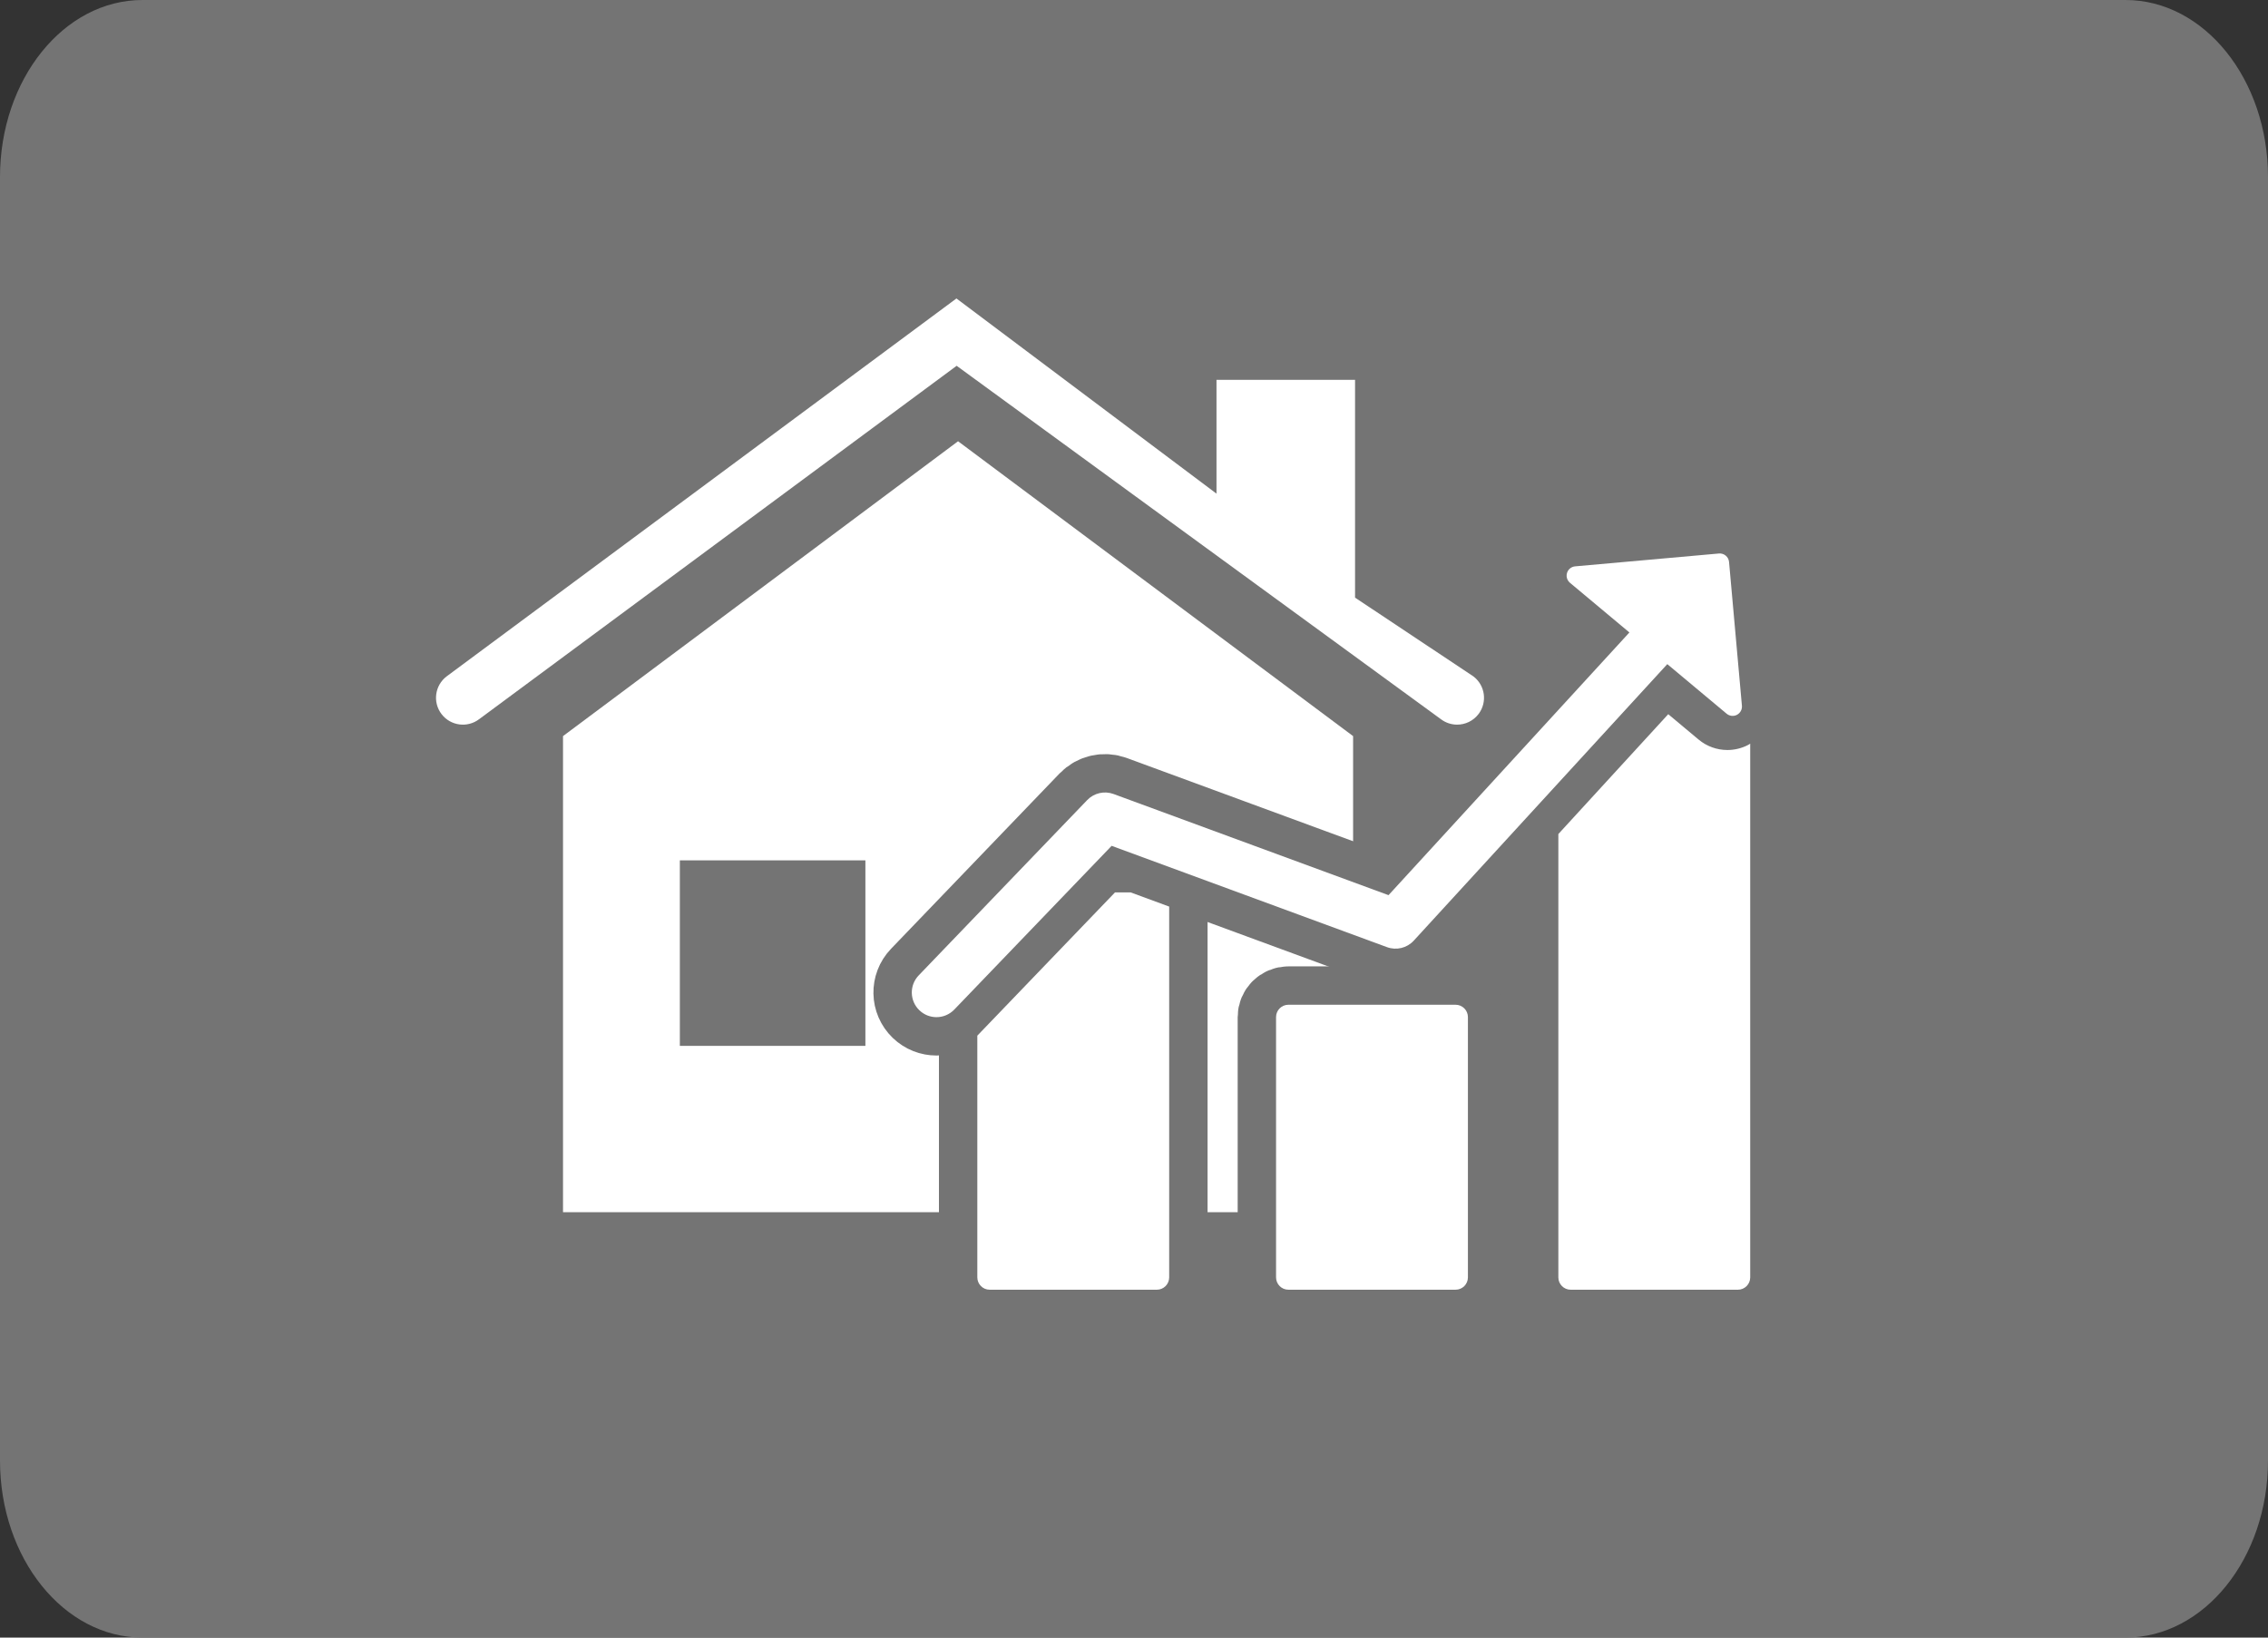 <?xml version="1.0" encoding="iso-8859-1"?>
<!-- Generator: Adobe Illustrator 12.0.0, SVG Export Plug-In . SVG Version: 6.00 Build 51448)  -->
<!DOCTYPE svg PUBLIC "-//W3C//DTD SVG 1.1//EN" "http://www.w3.org/Graphics/SVG/1.1/DTD/svg11.dtd">
<svg  version="1.1" xmlns="http://www.w3.org/2000/svg" xmlns:xlink="http://www.w3.org/1999/xlink" width="720" height="520" viewBox="0 0 720 520"
	 style="overflow:visible;enable-background:new 0 0 720 520;" xml:space="preserve">
<rect x="0" y="0" width="720" height="520" fill="#333333" stroke="none"/>
<g id="Layer_1">
	<path style="fill:#747474;" d="M720,463.785C720,494.832,699.742,520,674.762,520H45.234C20.252,520,0,494.832,0,463.785V56.217
		C0,25.17,20.252,0,45.234,0h629.527C699.742,0,720,25.17,720,56.217V463.785z"/>
</g>
<g id="Layer_2">
	<g>
		<g>
			<path style="fill:#FFFFFF;" d="M178.736,233.739v5.156v146.022h132.923V273.191h70.28v111.722h47.617V238.896v-5.155
				l-125.411-93.627L178.736,233.739z M274.726,332.098h-58.902v-58.906h58.905v58.906H274.726z"/>
			<path style="fill:#FFFFFF;" d="M467.706,214.753l-37.53-24.981c0-32.025,0-69.166,0-69.166h-43.986c0,0,0,16.053,0,36.144
				l-82.558-61.976L141.784,214.78c-3.749,2.854-4.476,8.208-1.624,11.955c2.852,3.749,8.202,4.482,11.955,1.624l151.584-112.206
				l153.765,112.239c1.534,1.154,3.332,1.708,5.116,1.708c2.589,0,5.151-1.177,6.828-3.408
				C472.234,222.925,471.475,217.582,467.706,214.753z"/>
		</g>
	</g>
</g>
<g id="Layer_3">
	<g>
		<g>
			<path style="fill:#FFFFFF;stroke:#747474;stroke-width:24.367;" d="M353.974,283.368l-43.713,45.492v76.755
				c0,2.162,1.751,3.917,3.916,3.917h53.076c2.161,0,3.916-1.755,3.916-3.917v-117.74l-12.243-4.507H353.974z"/>
			<path style="fill:#FFFFFF;stroke:#747474;stroke-width:24.367;" d="M462.089,319.045h-53.076c-2.16,0-3.916,1.755-3.916,3.917
				v82.653c0,2.162,1.756,3.917,3.916,3.917h53.076c2.164,0,3.915-1.755,3.915-3.917v-82.653
				C466.004,320.8,464.253,319.045,462.089,319.045z"/>
			<path style="fill:#FFFFFF;stroke:#747474;stroke-width:24.367;" d="M554.983,236.537c-2.028,1.06-4.312,1.621-6.604,1.621
				c-3.33,0-6.579-1.174-9.135-3.315l-9.643-8.06l-34.885,38.056v140.779c0,2.162,1.754,3.917,3.915,3.917h53.076
				c2.164,0,3.916-1.755,3.916-3.917v-169.48C555.405,236.268,555.208,236.419,554.983,236.537z"/>
			<path style="fill:#FFFFFF;stroke:#747474;stroke-width:24.367;" d="M440.325,300.758c2.984,1.094,6.327,0.283,8.478-2.056
				l80.497-87.816l18.837,15.745c0.923,0.768,2.211,0.911,3.273,0.354c1.063-0.559,1.687-1.691,1.58-2.89l-4.084-45.649
				c-0.144-1.632-1.581-2.835-3.213-2.686l-45.652,4.08c-1.194,0.106-2.208,0.923-2.564,2.064c-0.121,0.382-0.16,0.768-0.127,1.148
				c0.068,0.768,0.438,1.493,1.052,2.007l18.869,15.773l-76.468,83.415l-87.298-32.121c-2.918-1.07-6.196-0.315-8.349,1.918
				l-53.508,55.684c-2.997,3.118-2.898,8.078,0.219,11.072c1.521,1.465,3.476,2.187,5.426,2.187c2.057,0,4.108-0.808,5.649-2.405
				l49.961-51.995L440.325,300.758z"/>
		</g>
	</g>
</g>
<g id="Layer_3_copy">
	<g>
		<g>
			<path style="fill:#FFFFFF;" d="M353.974,283.368l-43.713,45.492v76.755c0,2.162,1.751,3.917,3.916,3.917h53.076
				c2.161,0,3.916-1.755,3.916-3.917v-117.74l-12.243-4.507H353.974z"/>
			<path style="fill:#FFFFFF;" d="M462.089,319.045h-53.076c-2.16,0-3.916,1.755-3.916,3.917v82.653
				c0,2.162,1.756,3.917,3.916,3.917h53.076c2.164,0,3.915-1.755,3.915-3.917v-82.653
				C466.004,320.8,464.253,319.045,462.089,319.045z"/>
			<path style="fill:#FFFFFF;" d="M554.983,236.537c-2.028,1.06-4.312,1.621-6.604,1.621c-3.33,0-6.579-1.174-9.135-3.315
				l-9.643-8.06l-34.885,38.056v140.779c0,2.162,1.754,3.917,3.915,3.917h53.076c2.164,0,3.916-1.755,3.916-3.917v-169.48
				C555.405,236.268,555.208,236.419,554.983,236.537z"/>
			<path style="fill:#FFFFFF;" d="M440.325,300.758c2.984,1.094,6.327,0.283,8.478-2.056l80.497-87.816l18.837,15.745
				c0.923,0.768,2.211,0.911,3.273,0.354c1.063-0.559,1.687-1.691,1.58-2.89l-4.084-45.649c-0.144-1.632-1.581-2.835-3.213-2.686
				l-45.652,4.08c-1.194,0.106-2.208,0.923-2.564,2.064c-0.121,0.382-0.16,0.768-0.127,1.148c0.068,0.768,0.438,1.493,1.052,2.007
				l18.869,15.773l-76.468,83.415l-87.298-32.121c-2.918-1.07-6.196-0.315-8.349,1.918l-53.508,55.684
				c-2.997,3.118-2.898,8.078,0.219,11.072c1.521,1.465,3.476,2.187,5.426,2.187c2.057,0,4.108-0.808,5.649-2.405l49.961-51.995
				L440.325,300.758z"/>
		</g>
	</g>
</g>
</svg>
